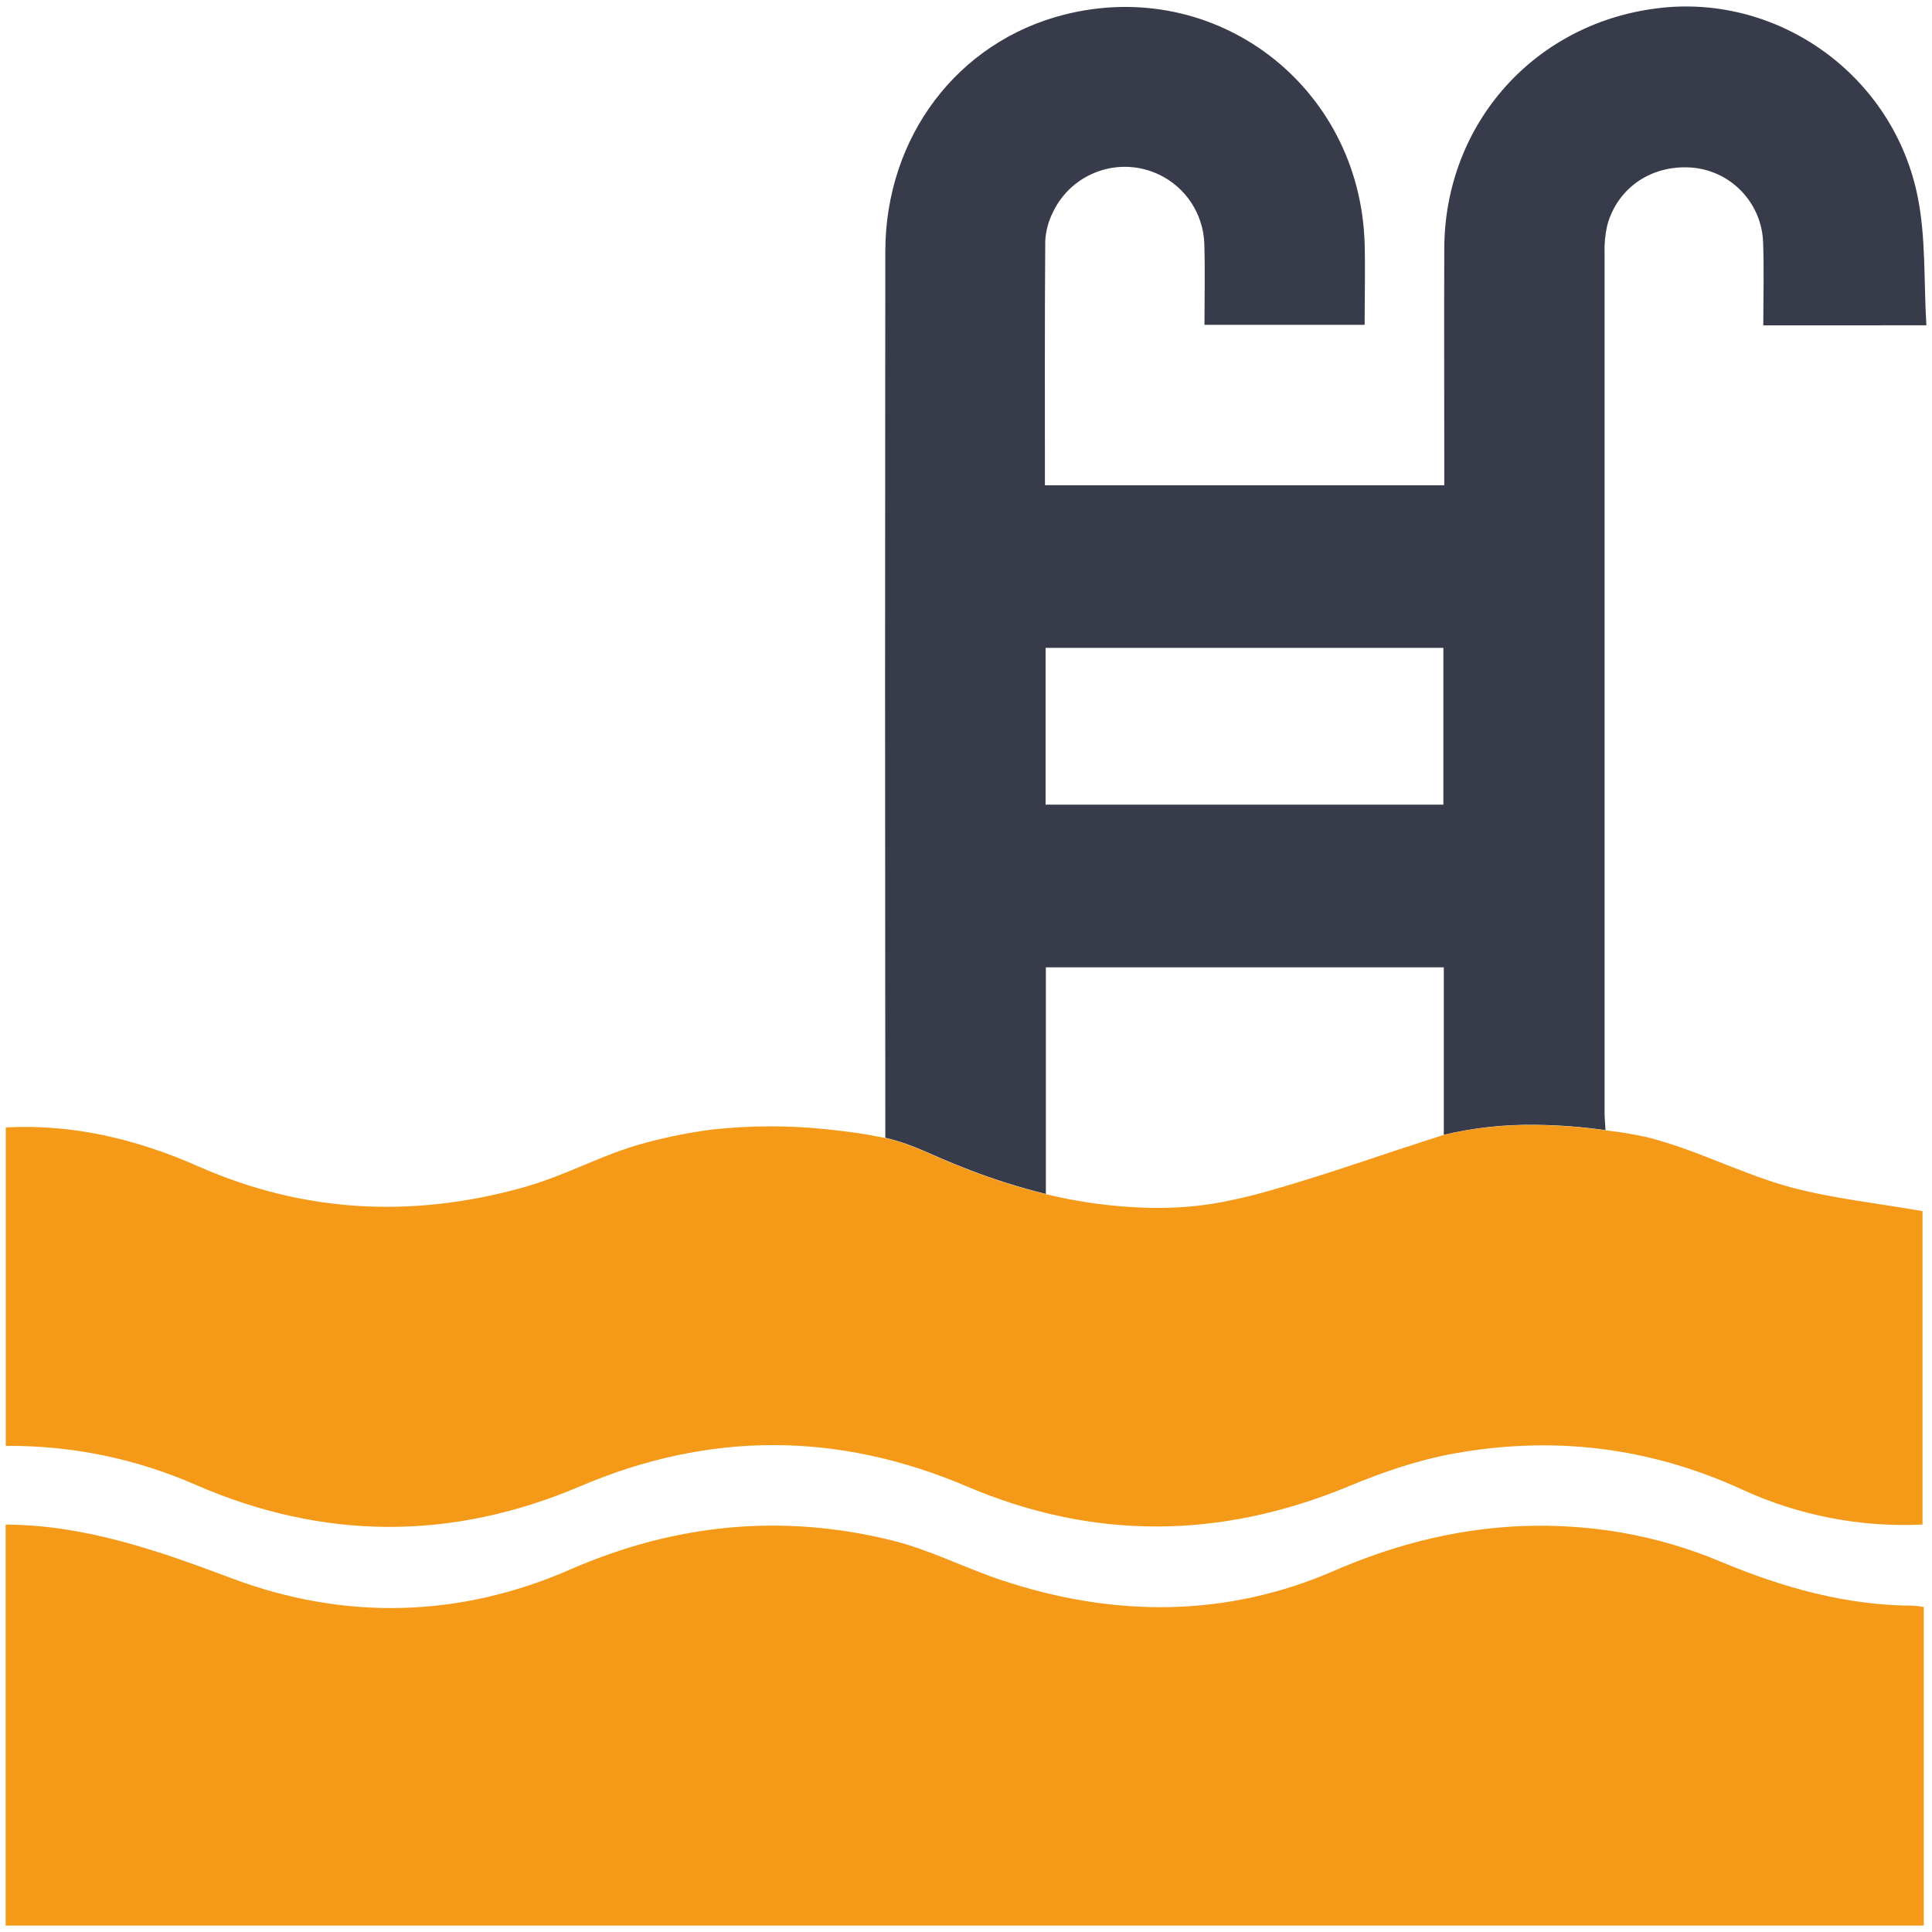 <?xml version="1.0" encoding="utf-8"?>
<!-- Generator: Adobe Illustrator 15.0.0, SVG Export Plug-In . SVG Version: 6.00 Build 0)  -->
<!DOCTYPE svg PUBLIC "-//W3C//DTD SVG 1.1//EN" "http://www.w3.org/Graphics/SVG/1.1/DTD/svg11.dtd">
<svg version="1.1" id="Layer_1" xmlns="http://www.w3.org/2000/svg" xmlns:xlink="http://www.w3.org/1999/xlink" x="0px" y="0px"
	 width="300px" height="300px" viewBox="0 0 300 300" enable-background="new 0 0 300 300" xml:space="preserve">
<path fill="#383C4A" d="M299.127,50.515c-0.415-6.832-0.055-13.625-1.372-20.071c-3.812-18.654-21.336-31.228-39.796-29.229
	c-19.434,2.102-33.616,17.825-33.693,37.366c-0.039,11.25,0,22.497,0,33.743v3.025h-62.013c0-12.801-0.041-25.386,0.054-37.975
	c0.094-1.548,0.5-3.061,1.203-4.443c2.945-6.156,10.325-8.759,16.481-5.813c4.146,1.984,6.85,6.107,7.014,10.704
	c0.128,4.224,0.025,8.46,0.025,12.618h24.87c0-4.396,0.115-8.553,0-12.702c-0.791-24.457-23.146-41.429-46.658-35.459
	c-16.527,4.196-27.74,18.944-27.773,36.765c-0.047,44.604-0.047,89.207,0,133.812v3.813c5.037,1.244,6.475,2.487,13.087,5
	c3.861,1.493,7.817,2.739,11.844,3.729V150.21h61.793v26c4.66-1.101,9.439-1.62,14.229-1.547c3.645,0.035,7.277,0.313,10.883,0.829
	c-0.063-1.141-0.146-1.902-0.146-2.669c0-44.493,0-89,0-133.521c-0.05-1.451,0.091-2.901,0.414-4.315
	c1.622-5.998,7.173-9.601,13.552-8.925c5.934,0.701,10.463,5.636,10.652,11.606c0.152,4.231,0.027,8.478,0.027,12.851
	L299.127,50.515z M224.125,124.942h-61.766v-24.346h61.766V124.942z"/>
<path fill="#F49918" d="M298.529,188.063v48.666c-9.645,0.463-19.252-1.4-28.021-5.439c-14.396-6.604-29.382-8.383-44.826-5.572
	c-5.563,1.014-11.052,2.902-16.289,5.086c-19.818,8.203-39.565,8.406-59.276,0c-20.056-8.537-40.011-8.556-60.062,0
	c-19.84,8.448-39.748,8.385-59.525-0.178c-9.332-4.12-19.436-6.202-29.635-6.107v-49.453c10.483-0.555,20.375,1.836,29.899,6.045
	c16.449,7.27,33.349,8.063,50.535,3.25c2.245-0.652,4.452-1.433,6.612-2.321l0,0c2.139-0.862,4.261-1.783,6.403-2.624
	c1.525-0.604,3.056-1.139,4.589-1.605l0,0h0.024c3.679-1.063,7.431-1.854,11.226-2.365l0.647-0.076
	c5.718-0.609,11.485-0.628,17.207-0.049l0.501,0.053c1.658,0.17,3.316,0.374,4.975,0.615c1.135,0.166,2.258,0.416,3.93,0.705
	c5.037,1.242,6.475,2.485,13.085,5c3.865,1.49,7.82,2.738,11.844,3.729c4.42,1.075,8.925,1.751,13.464,2.021l0.511,0.023
	l0.584,0.029c1.537,0.072,3.075,0.091,4.605,0.04c0.891-0.023,1.613-0.065,2.132-0.101l0.394-0.029l0.414-0.03l0.549-0.051
	c2.222-0.2,4.422-0.556,6.598-1.054l0,0c1.545-0.313,4.345-0.936,11.906-3.297l2.316-0.731c1.133-0.361,2.264-0.729,3.393-1.104
	c1.129-0.371,2.264-0.748,3.402-1.127l1.813-0.604l2.866-0.959l0.83-0.276h0.045c1.988-0.662,3.981-1.31,5.979-1.938
	c4.663-1.102,9.442-1.621,14.23-1.547c3.642,0.033,7.275,0.313,10.882,0.828c2.222,0.242,4.425,0.609,6.604,1.101l0.229,0.059
	c0.21,0.058,0.41,0.104,0.619,0.162c1.188,0.323,2.361,0.688,3.527,1.083l0.553,0.188l1.279,0.457l1.026,0.377
	c1.271,0.479,2.537,0.977,3.806,1.474l0.857,0.345l0.381,0.147l0.199,0.077l0.415,0.156l0.253,0.098l0.09,0.037
	c2.729,1.067,5.465,2.1,8.292,2.9l0.588,0.166C284.577,186.109,291.449,186.818,298.529,188.063z"/>
<path fill="#F49918" d="M0.873,236.736c12.328,0.062,23.629,4.021,35.036,8.316c17.526,6.598,35.422,6.189,52.646-1.344
	c16.25-7.092,32.84-8.729,49.922-4.523c5.873,1.443,11.382,4.313,17.156,6.219c17.369,5.758,34.77,5.804,51.622-1.529
	c14.396-6.251,29.138-8.493,44.513-5.902c5.328,0.93,10.532,2.457,15.519,4.563c9.584,3.995,19.353,6.751,29.788,6.794
	c0.557,0.039,1.105,0.107,1.654,0.211v49.456H0.873V236.736z"/>
</svg>
